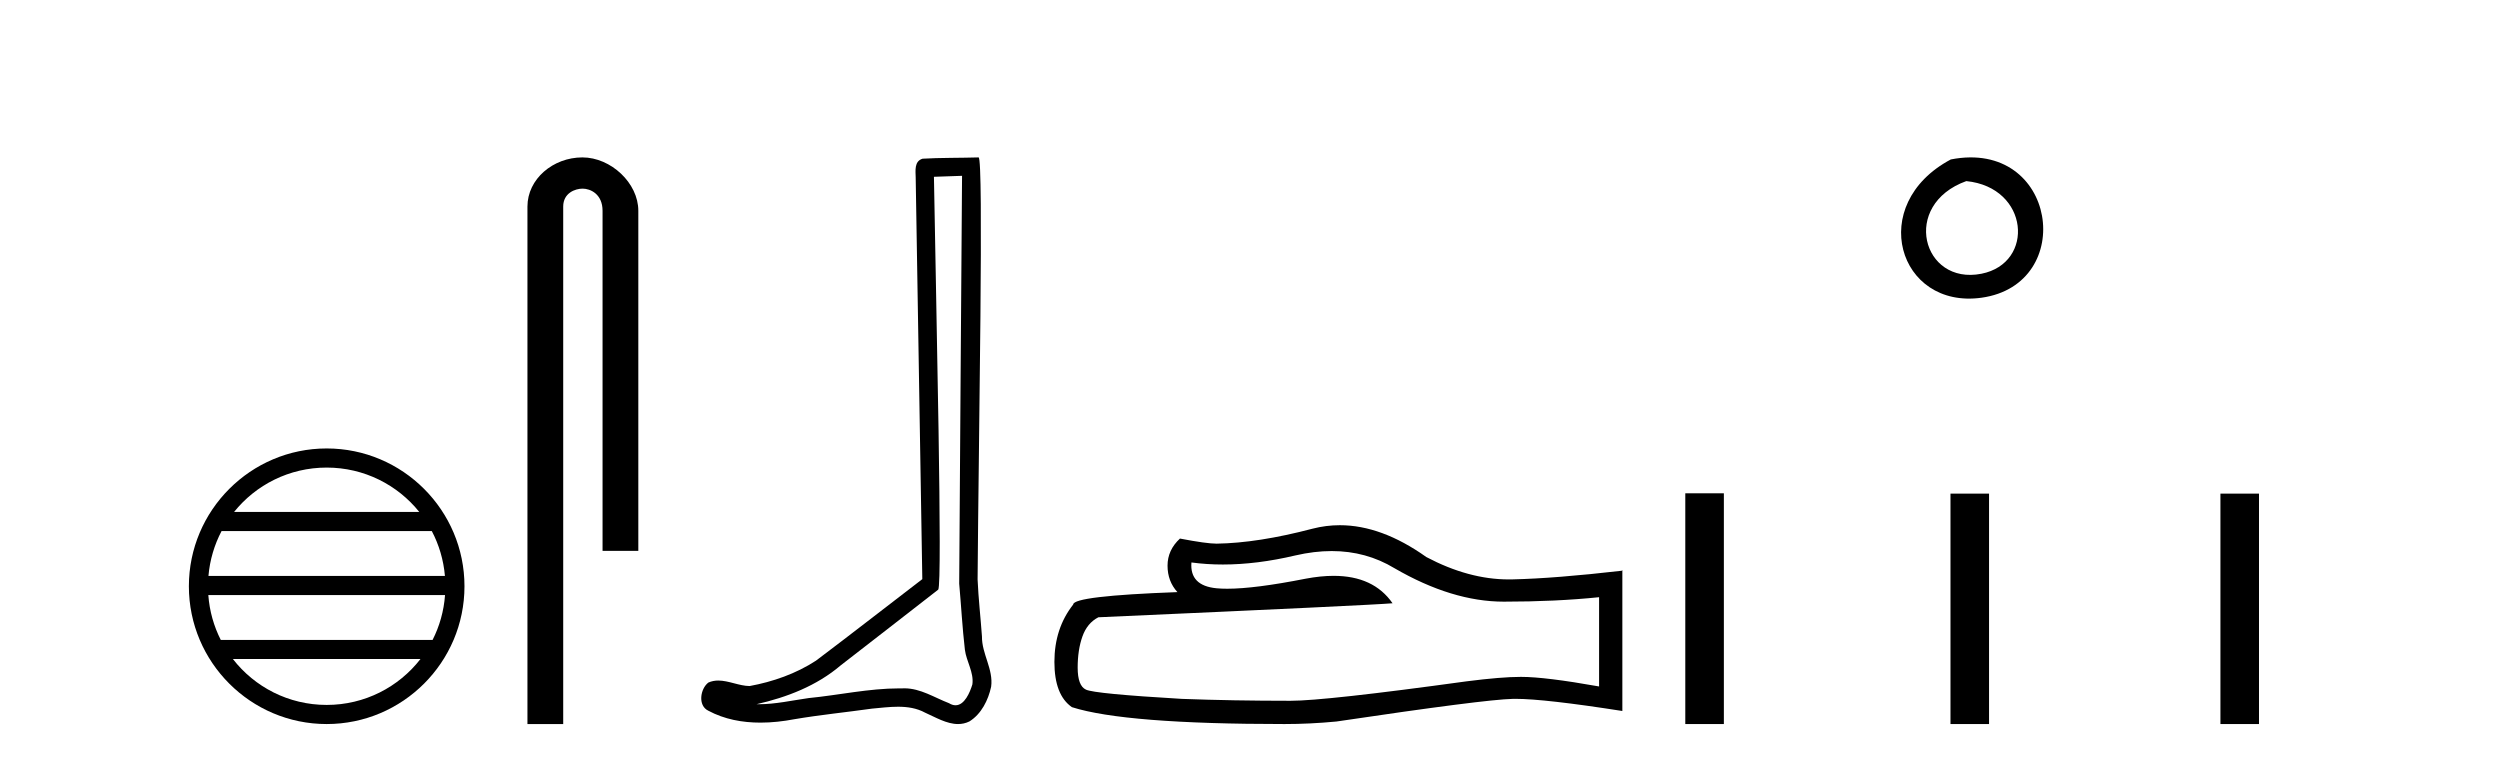 <?xml version='1.0' encoding='UTF-8' standalone='yes'?><svg xmlns='http://www.w3.org/2000/svg' xmlns:xlink='http://www.w3.org/1999/xlink' width='134.0' height='41.0' ><path d='M 17.51 25.062 C 19.519 25.062 21.308 25.99 22.473 27.44 L 12.547 27.44 C 13.712 25.99 15.501 25.062 17.51 25.062 ZM 23.145 28.465 C 23.528 29.195 23.774 30.008 23.848 30.87 L 11.173 30.87 C 11.247 30.008 11.493 29.195 11.876 28.465 ZM 23.854 31.895 C 23.791 32.756 23.558 33.568 23.187 34.299 L 11.833 34.299 C 11.462 33.568 11.229 32.756 11.166 31.895 ZM 22.537 35.324 C 21.374 36.822 19.556 37.784 17.51 37.784 C 15.464 37.784 13.646 36.822 12.483 35.324 ZM 17.51 24.037 C 13.438 24.037 10.124 27.352 10.124 31.424 C 10.124 35.495 13.438 38.809 17.51 38.809 C 21.582 38.809 24.896 35.495 24.896 31.424 C 24.896 27.352 21.582 24.037 17.51 24.037 Z' style='fill:#000000;stroke:none' /><path d='M 31.216 8.437 C 29.647 8.437 28.271 9.591 28.271 11.072 L 28.271 38.809 L 30.188 38.809 L 30.188 11.072 C 30.188 10.346 30.827 10.111 31.228 10.111 C 31.649 10.111 32.297 10.406 32.297 11.296 L 32.297 29.526 L 34.214 29.526 L 34.214 11.296 C 34.214 9.813 32.745 8.437 31.216 8.437 Z' style='fill:#000000;stroke:none' /><path d='M 51.566 9.424 C 51.516 16.711 51.458 23.997 51.413 31.284 C 51.519 32.464 51.581 33.649 51.718 34.826 C 51.799 35.455 52.209 36.041 52.119 36.685 C 51.986 37.12 51.7 37.802 51.217 37.802 C 51.11 37.802 50.993 37.769 50.867 37.691 C 50.085 37.391 49.34 36.894 48.479 36.894 C 48.432 36.894 48.383 36.895 48.335 36.898 C 48.292 36.898 48.25 36.897 48.207 36.897 C 46.57 36.897 44.961 37.259 43.336 37.418 C 42.448 37.544 41.564 37.747 40.664 37.747 C 40.626 37.747 40.588 37.746 40.55 37.745 C 42.175 37.378 43.78 36.757 45.06 35.665 C 46.802 34.31 48.55 32.963 50.289 31.604 C 50.525 31.314 50.177 16.507 50.059 9.476 C 50.562 9.459 51.064 9.441 51.566 9.424 ZM 52.452 8.437 C 52.451 8.437 52.451 8.437 52.451 8.437 C 51.591 8.465 50.31 8.452 49.452 8.506 C 48.994 8.639 49.074 9.152 49.081 9.52 C 49.199 16.694 49.317 23.868 49.436 31.042 C 47.534 32.496 45.649 33.973 43.736 35.412 C 42.666 36.109 41.428 36.543 40.179 36.772 C 39.62 36.766 39.055 36.477 38.499 36.477 C 38.321 36.477 38.143 36.507 37.967 36.586 C 37.537 36.915 37.39 37.817 37.964 38.093 C 38.828 38.557 39.79 38.733 40.759 38.733 C 41.371 38.733 41.985 38.663 42.579 38.55 C 43.96 38.315 45.354 38.178 46.74 37.982 C 47.196 37.942 47.669 37.881 48.135 37.881 C 48.639 37.881 49.135 37.953 49.59 38.201 C 50.137 38.444 50.742 38.809 51.351 38.809 C 51.555 38.809 51.759 38.768 51.962 38.668 C 52.601 38.27 52.97 37.528 53.125 36.81 C 53.254 35.873 52.621 35.044 52.633 34.114 C 52.56 33.096 52.444 32.08 52.399 31.061 C 52.451 23.698 52.735 8.437 52.452 8.437 Z' style='fill:#000000;stroke:none' /><path d='M 71.38 29.537 Q 73.223 29.537 74.743 30.456 Q 77.835 32.249 80.603 32.249 Q 83.387 32.249 85.711 32.01 L 85.711 36.794 Q 82.824 36.281 81.542 36.281 L 81.508 36.281 Q 80.466 36.281 78.604 36.52 Q 71.036 37.562 69.174 37.562 Q 66.082 37.562 63.349 37.46 Q 58.668 37.186 58.207 36.964 Q 57.763 36.759 57.763 35.786 Q 57.763 34.829 58.019 34.111 Q 58.275 33.394 58.873 33.086 Q 73.496 32.437 74.641 32.335 Q 73.622 30.865 71.483 30.865 Q 70.789 30.865 69.977 31.019 Q 67.253 31.556 65.777 31.556 Q 65.466 31.556 65.211 31.532 Q 63.759 31.395 63.861 30.148 L 63.861 30.148 Q 64.677 30.258 65.546 30.258 Q 67.371 30.258 69.43 29.772 Q 70.447 29.537 71.38 29.537 ZM 71.815 28.151 Q 71.075 28.151 70.353 28.337 Q 67.432 29.106 65.211 29.14 Q 64.664 29.14 63.246 28.867 Q 62.58 29.482 62.58 30.319 Q 62.58 31.156 63.11 31.737 Q 57.523 31.942 57.523 32.403 Q 56.516 33.684 56.516 35.478 Q 56.516 37.255 57.455 37.904 Q 60.291 38.809 68.85 38.809 Q 70.216 38.809 71.634 38.673 Q 79.561 37.494 81.081 37.46 Q 81.153 37.458 81.231 37.458 Q 82.793 37.458 86.958 38.109 L 86.958 30.558 L 86.924 30.592 Q 83.353 31.002 81.098 31.054 Q 80.983 31.057 80.867 31.057 Q 78.721 31.057 76.452 29.858 Q 74.051 28.151 71.815 28.151 Z' style='fill:#000000;stroke:none' /><path d='M 104.564 8.546 C 100.027 10.959 101.752 16.58 106.209 15.958 C 111.355 15.239 110.258 7.428 104.564 8.546 M 105.393 9.707 C 108.772 10.044 109.084 14.104 106.203 14.673 C 103.033 15.3 101.874 10.976 105.393 9.707 Z' style='fill:#000000;stroke:none' /><path d='M 90.332 26.441 L 90.332 38.809 L 92.399 38.809 L 92.399 26.441 ZM 104.546 26.458 L 104.546 38.809 L 106.613 38.809 L 106.613 26.458 ZM 119.015 26.458 L 119.015 38.809 L 121.082 38.809 L 121.082 26.458 Z' style='fill:#000000;stroke:none' /></svg>